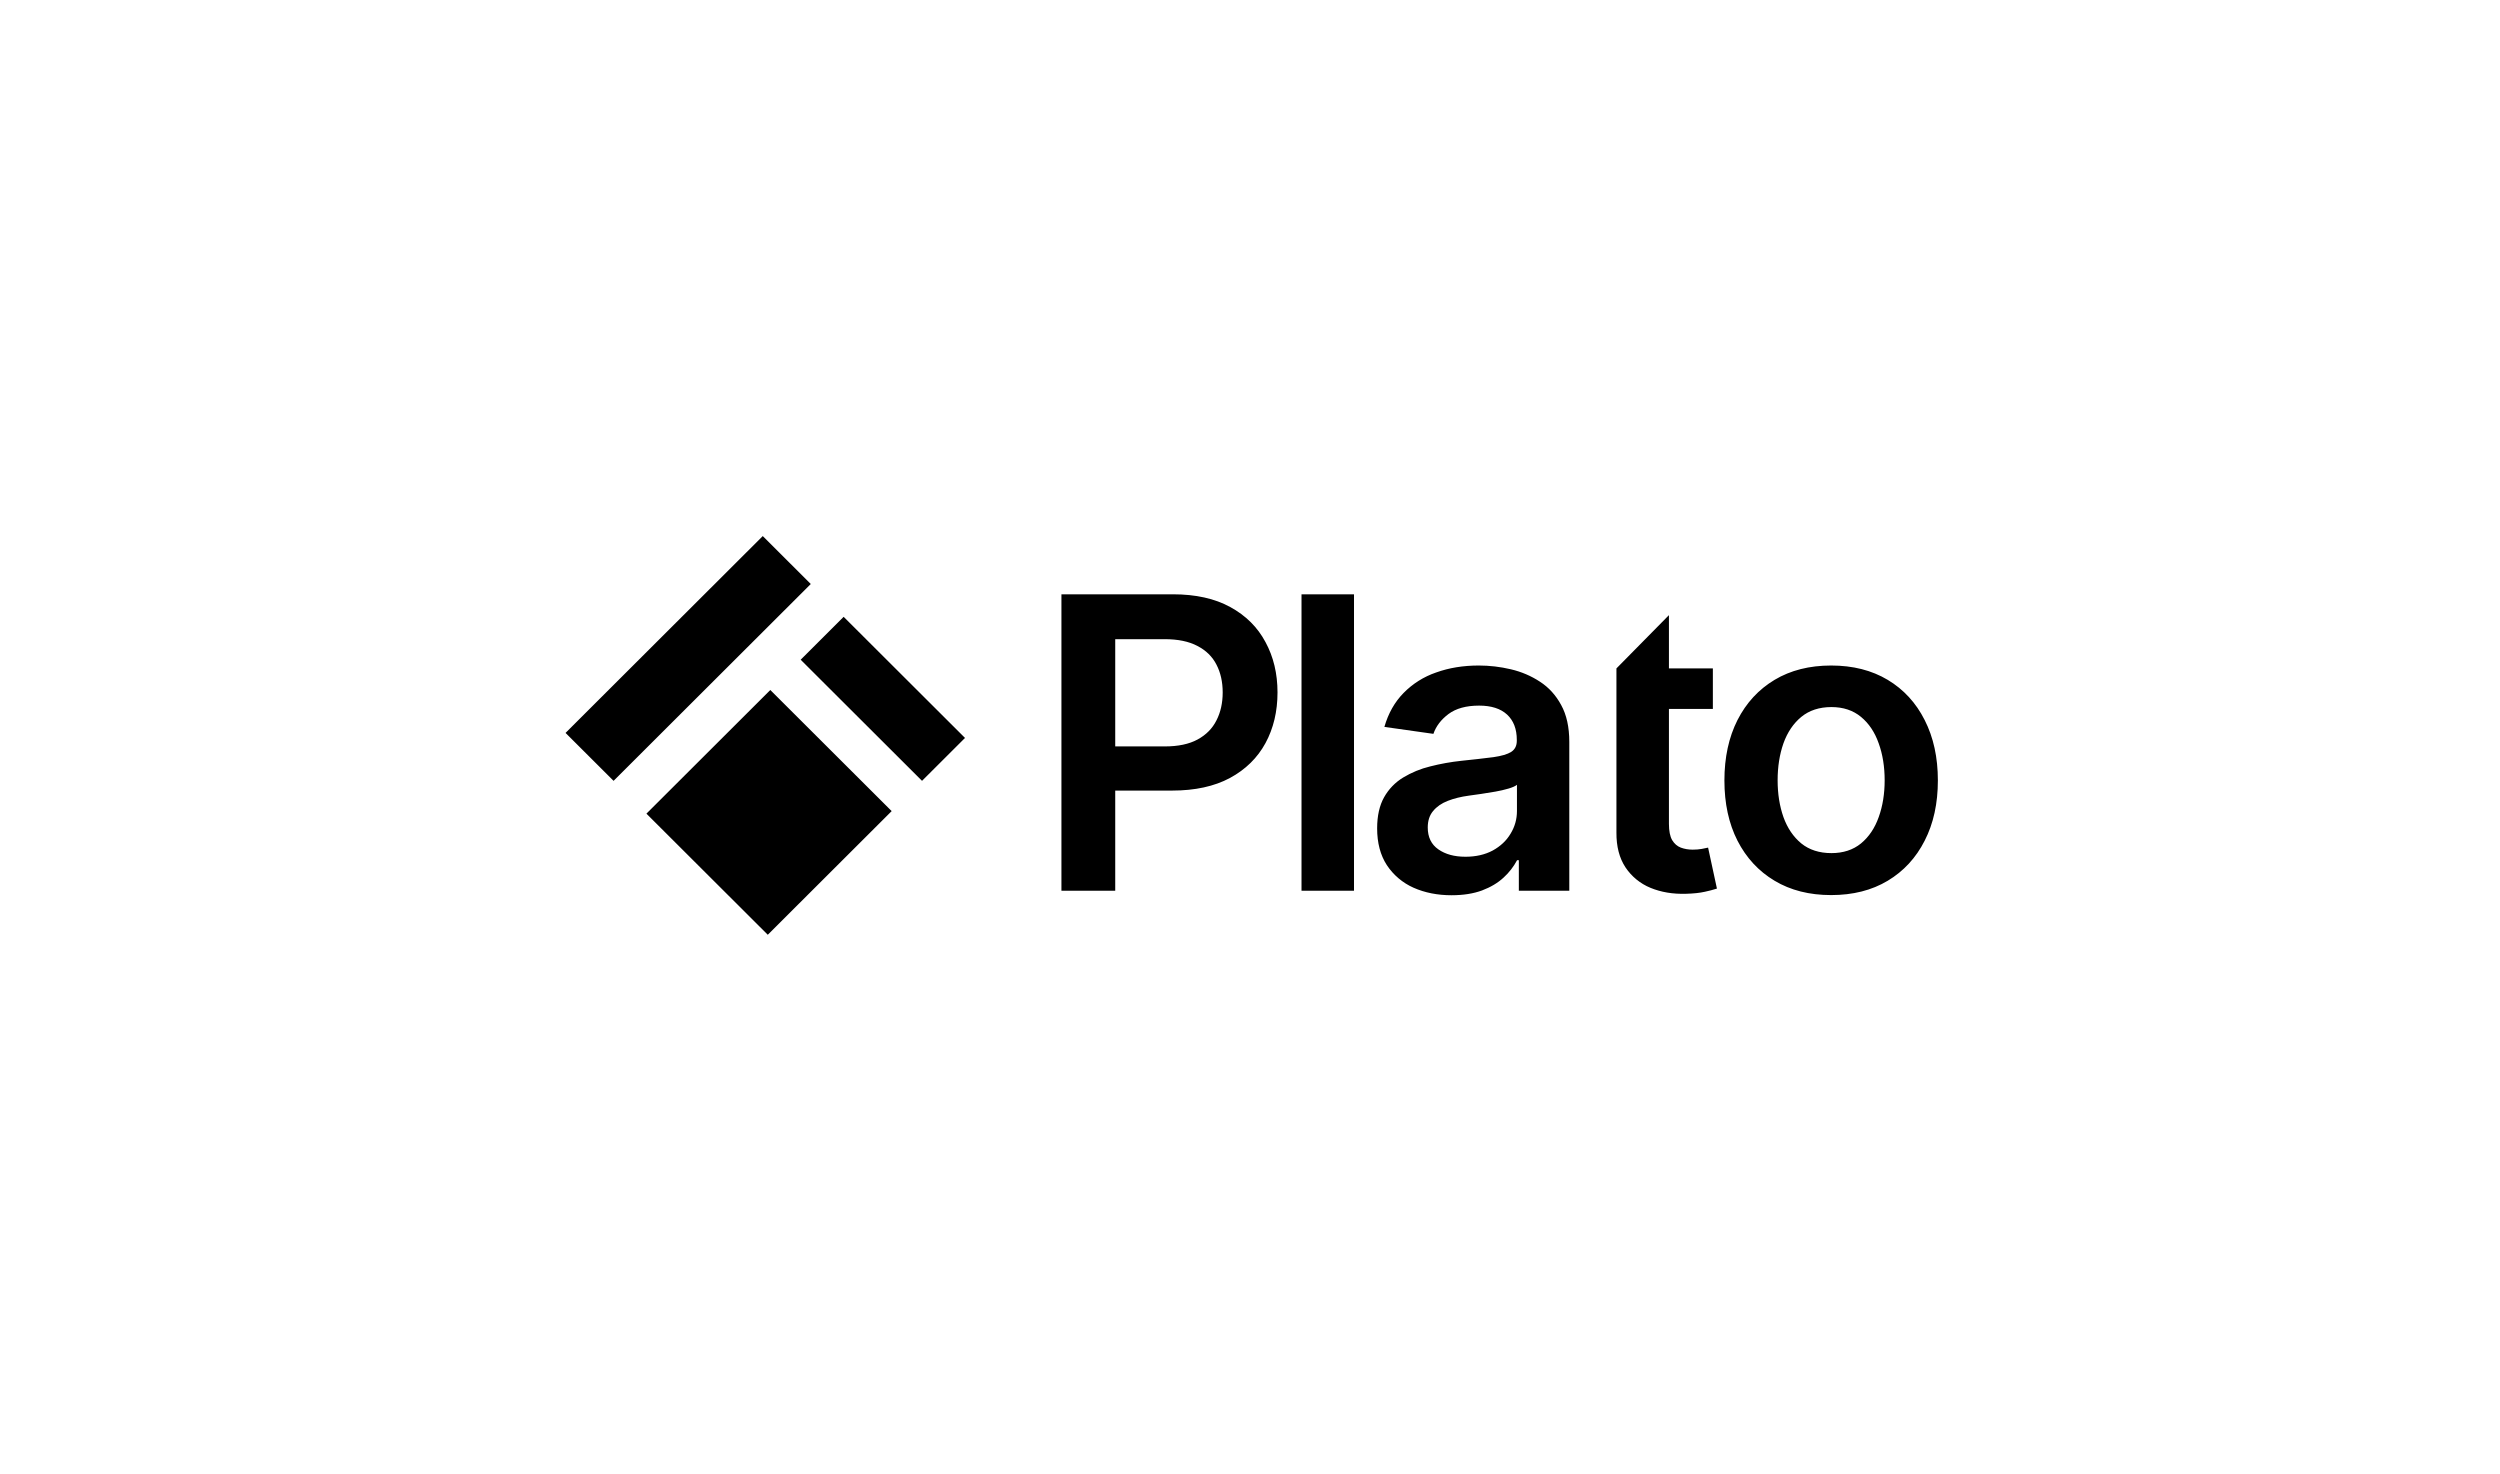 <svg xmlns="http://www.w3.org/2000/svg" fill="none" viewBox="0 0 480 283" height="283" width="480">
<path fill="black" d="M203.795 171.024V114.106H225.181C229.562 114.106 233.238 114.918 236.206 116.55C239.196 118.182 241.449 120.422 242.971 123.277C244.512 126.112 245.282 129.334 245.282 132.947C245.282 136.595 244.512 139.84 242.974 142.675C241.433 145.51 239.16 147.741 236.148 149.373C233.142 150.986 229.44 151.792 225.04 151.792H210.868V143.312H223.649C226.213 143.312 228.309 142.87 229.94 141.981C231.575 141.091 232.783 139.869 233.562 138.31C234.36 136.755 234.757 134.966 234.757 132.947C234.757 130.928 234.36 129.149 233.562 127.613C232.783 126.077 231.565 124.88 229.914 124.029C228.28 123.155 226.174 122.72 223.591 122.72H214.124V171.024H203.795ZM259.969 114.106V171.024H249.89V114.106H259.969ZM278.724 171.888C276.013 171.888 273.571 171.405 271.401 170.442C269.313 169.515 267.534 168.011 266.276 166.106C265.033 164.195 264.411 161.843 264.411 159.046C264.411 156.637 264.86 154.646 265.748 153.069C266.618 151.518 267.874 150.217 269.395 149.293C271.01 148.316 272.767 147.593 274.602 147.149C276.551 146.65 278.567 146.288 280.644 146.067C282.679 145.862 284.712 145.63 286.742 145.373C288.303 145.149 289.434 144.816 290.139 144.371C290.864 143.907 291.226 143.197 291.226 142.23V142.064C291.226 139.971 290.604 138.352 289.361 137.2C288.117 136.051 286.326 135.478 283.986 135.478C281.518 135.478 279.557 136.016 278.112 137.091C276.682 138.166 275.715 139.434 275.215 140.899L265.802 139.565C266.546 136.97 267.77 134.803 269.478 133.059C271.228 131.273 273.374 129.921 275.743 129.114C278.211 128.224 280.942 127.779 283.932 127.779C285.989 127.779 288.04 128.019 290.085 128.502C292.126 128.982 293.992 129.782 295.681 130.893C297.37 131.987 298.725 133.478 299.744 135.366C300.786 137.254 301.305 139.619 301.305 142.454V171.024H291.617V165.162H291.277C290.613 166.414 289.737 167.542 288.688 168.496C287.595 169.514 286.21 170.339 284.541 170.97C282.887 171.578 280.948 171.885 278.721 171.885L278.724 171.888ZM281.342 164.496C283.361 164.496 285.117 164.096 286.605 163.299C288.088 162.483 289.232 161.411 290.027 160.074C290.845 158.739 291.255 157.286 291.255 155.712V150.682C290.937 150.938 290.399 151.181 289.639 151.405C288.816 151.646 287.979 151.84 287.133 151.987C286.204 152.154 285.284 152.301 284.377 152.432L282.009 152.765C280.503 152.97 279.157 153.302 277.971 153.766C276.785 154.227 275.846 154.877 275.16 155.712C274.471 156.525 274.128 157.581 274.128 158.88C274.128 160.733 274.808 162.131 276.16 163.075C277.516 164.022 279.243 164.493 281.342 164.493V164.496ZM328.87 128.336V136.118H310.355V128.336H328.87ZM310.355 128.336L320.435 118.109V158.186C320.435 159.536 320.64 160.573 321.05 161.296C321.476 162 322.031 162.48 322.716 162.742C323.405 162.998 324.168 163.133 325.001 163.133C325.633 163.133 326.21 163.085 326.729 162.992C327.267 162.899 327.674 162.816 327.953 162.742L329.652 170.608C328.893 170.851 328.121 171.054 327.341 171.216C326.357 171.44 325.152 171.568 323.72 171.606C321.197 171.683 318.922 171.302 316.9 170.467C314.935 169.663 313.257 168.288 312.083 166.522C310.913 164.742 310.336 162.522 310.355 159.853V128.336ZM351.579 171.856C347.403 171.856 343.785 170.941 340.721 169.104C337.657 167.274 335.283 164.707 333.594 161.408C331.921 158.112 331.087 154.256 331.087 149.846C331.087 145.437 331.921 141.574 333.594 138.256C335.283 134.941 337.657 132.368 340.721 130.531C343.785 128.698 347.403 127.779 351.579 127.779C355.758 127.779 359.376 128.698 362.44 130.531C365.501 132.365 367.869 134.941 369.539 138.256C371.228 141.574 372.071 145.437 372.071 149.846C372.071 154.256 371.228 158.112 369.539 161.408C367.869 164.704 365.501 167.274 362.44 169.107C359.376 170.941 355.758 171.856 351.579 171.856ZM351.637 163.798C353.899 163.798 355.793 163.178 357.316 161.936C358.838 160.675 359.969 158.992 360.713 156.88C361.476 154.768 361.854 152.413 361.854 149.818C361.854 147.206 361.476 144.845 360.713 142.733C359.969 140.602 358.838 138.906 357.316 137.645C355.793 136.387 353.899 135.757 351.637 135.757C349.316 135.757 347.384 136.387 345.846 137.645C344.323 138.906 343.179 140.602 342.416 142.733C341.679 144.845 341.304 147.206 341.304 149.818C341.304 152.413 341.676 154.765 342.42 156.88C343.179 158.992 344.323 160.675 345.846 161.936C347.384 163.178 349.316 163.798 351.637 163.798ZM155.668 112.131L146.451 102.925L108.586 140.72L117.807 149.923L155.668 112.131ZM171.199 155.734L147.9 132.48L124.114 156.221L147.413 179.475L171.199 155.734ZM185.281 141.683L161.982 118.429L153.73 126.666L177.029 149.92L185.281 141.683Z"></path>
</svg>
